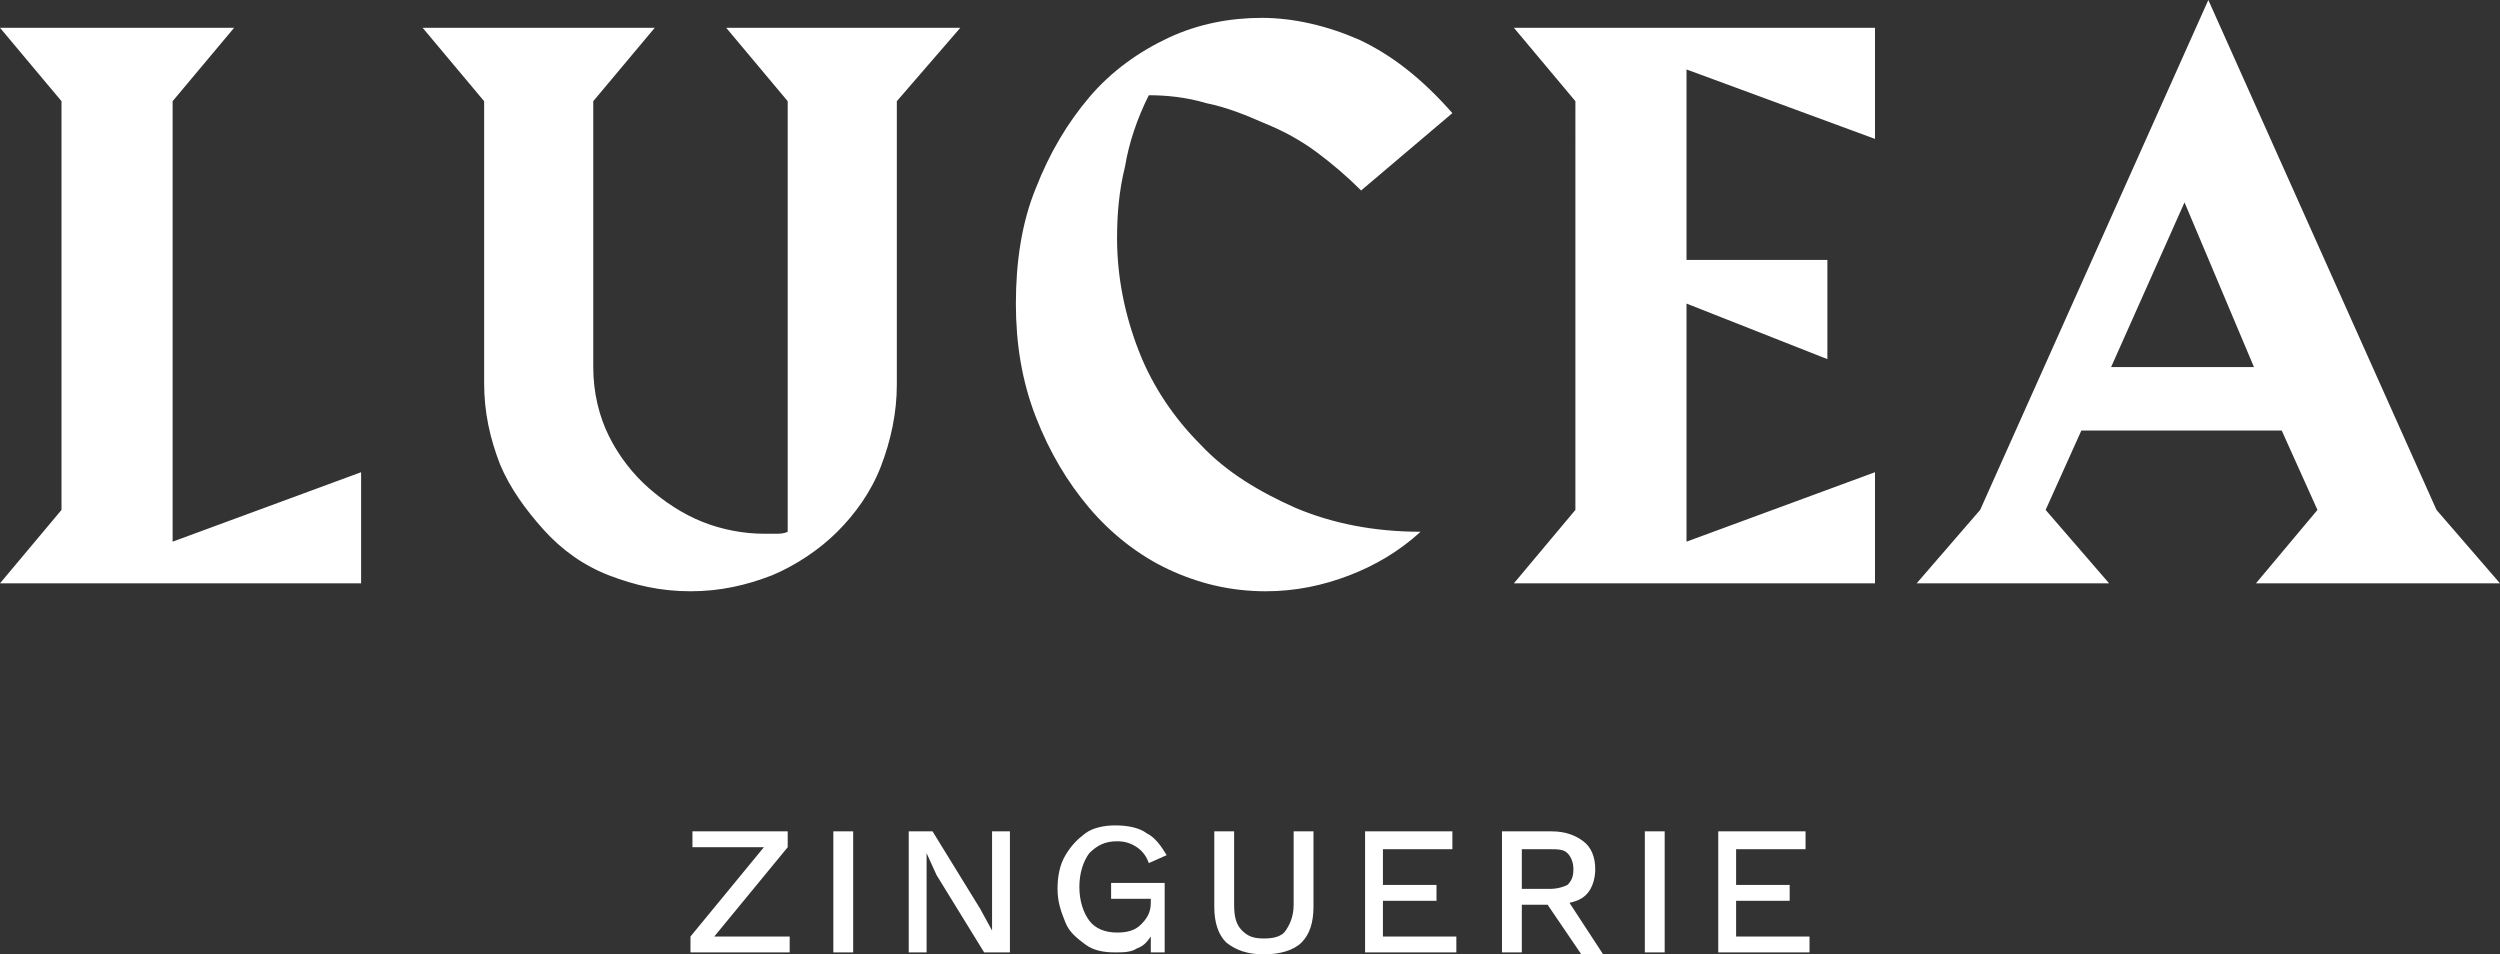 <svg id="Calque_1" xmlns="http://www.w3.org/2000/svg" viewBox="0 0 126 48.1"><rect x="0" y="0" width="126" height="48.1" fill="#333333" stroke="none"/><style>.st0{fill:#fff}</style><path class="st0" d="M0 29.4l3.1-3.7V5.1L0 1.4h11.8L8.7 5.1v22.2l9.5-3.5v5.6H0zM45.2 5.1v14.3c0 1.4-.3 2.8-.8 4.1-.5 1.3-1.3 2.4-2.2 3.3-.9.9-2.1 1.7-3.3 2.2-1.3.5-2.6.8-4.1.8s-2.8-.3-4.1-.8c-1.3-.5-2.4-1.3-3.3-2.3-.9-1-1.7-2.1-2.2-3.3-.5-1.3-.8-2.6-.8-4.1V5.1l-3.1-3.7H33l-3.1 3.7v13.4c0 1.3.3 2.5.8 3.5s1.2 1.9 2 2.6c.8.7 1.7 1.3 2.7 1.7 1 .4 2.1.6 3.1.6h.6c.2 0 .4 0 .6-.1V5.1l-3.1-3.7h11.8l-3.2 3.7zm23.4 4.5c-.7-.7-1.4-1.3-2.2-1.9-.8-.6-1.7-1.1-2.7-1.5-.9-.4-1.9-.8-2.9-1-1-.3-2-.4-2.9-.4-.6 1.2-1 2.4-1.2 3.6-.3 1.2-.4 2.4-.4 3.6 0 2 .4 3.9 1.1 5.7s1.8 3.4 3.1 4.7c1.3 1.4 3 2.4 4.8 3.2 1.9.8 4 1.2 6.3 1.2-1.1 1-2.3 1.7-3.6 2.2-1.3.5-2.7.8-4.2.8-1.8 0-3.4-.4-4.9-1.1-1.5-.7-2.9-1.8-4-3.1s-2-2.8-2.7-4.6-1-3.7-1-5.7c0-2.1.3-4.1 1-5.8.7-1.8 1.6-3.3 2.7-4.6s2.5-2.3 4-3c1.5-.7 3.1-1 4.7-1s3.3.4 4.9 1.1c1.7.8 3.2 2 4.7 3.7l-4.6 3.9zm7.7 19.8l3.1-3.7V5.1l-3.1-3.7h18.2V7L85 3.5v9.6h7.1v5L85 15.3v12l9.5-3.5v5.6H76.3zm49.7 0h-12.3l3.1-3.7-1.8-4h-10.1l-1.8 4 3.2 3.7h-9.7l3.2-3.7L111.3 0l11.5 25.7 3.2 3.7zm-12.4-10.9l-3.5-8.3-3.7 8.3h7.2zM39.8 47.2v.8h-5v-.8l3.7-4.5h-3.6v-.8h4.8v.8L36 47.2h3.8zm3.2.8h-1v-6.1h1V48zm7.8 0h-1.2l-2.4-3.9-.5-1.1v5h-.9v-6.1H47l2.4 3.9.6 1.1v-5h.9V48zm7.9-3.1V48H58v-.8c-.2.3-.4.5-.7.6-.3.2-.7.2-1.1.2-.6 0-1.1-.1-1.5-.4-.4-.3-.8-.6-1-1.1-.2-.5-.4-1-.4-1.7 0-.6.1-1.2.4-1.7s.6-.8 1-1.1c.4-.3 1-.4 1.5-.4.6 0 1.2.1 1.6.4.4.2.7.6 1 1.1l-.9.4c-.1-.3-.3-.6-.6-.8s-.6-.3-1-.3c-.6 0-1 .2-1.4.6-.3.4-.5 1-.5 1.7s.2 1.3.5 1.7c.3.4.8.6 1.4.6.5 0 .9-.1 1.2-.4s.5-.6.5-1.1v-.2h-2v-.8h2.7zm7.5.8c0 .8-.2 1.4-.6 1.8-.4.4-1.1.6-1.9.6-.8 0-1.4-.2-1.9-.6-.4-.4-.6-1-.6-1.8v-3.8h1v3.7c0 .6.1 1 .4 1.3s.6.4 1.1.4c.5 0 .9-.1 1.1-.4s.4-.7.4-1.3v-3.7h1v3.8zm7.2 1.5v.8h-4.6v-6.1h4.4v.9h-3.5v1.8h2.7v.8h-2.7v1.8h3.7zm4.6-1.6h-1.3V48h-1v-6.1h2.5c.7 0 1.2.2 1.6.5.4.3.6.8.6 1.4 0 .4-.1.8-.3 1.1-.2.3-.5.5-1 .6l1.7 2.6h-1.1L78 45.6zm-1.3-.8h1.4c.4 0 .7-.1.9-.2.2-.2.3-.4.3-.8 0-.3-.1-.6-.3-.8-.2-.2-.5-.2-.9-.2h-1.4v2zm7.2 3.2h-1v-6.1h1V48zm7.3-.8v.8h-4.6v-6.1H91v.9h-3.5v1.8h2.7v.8h-2.7v1.8h3.7z"/></svg>
